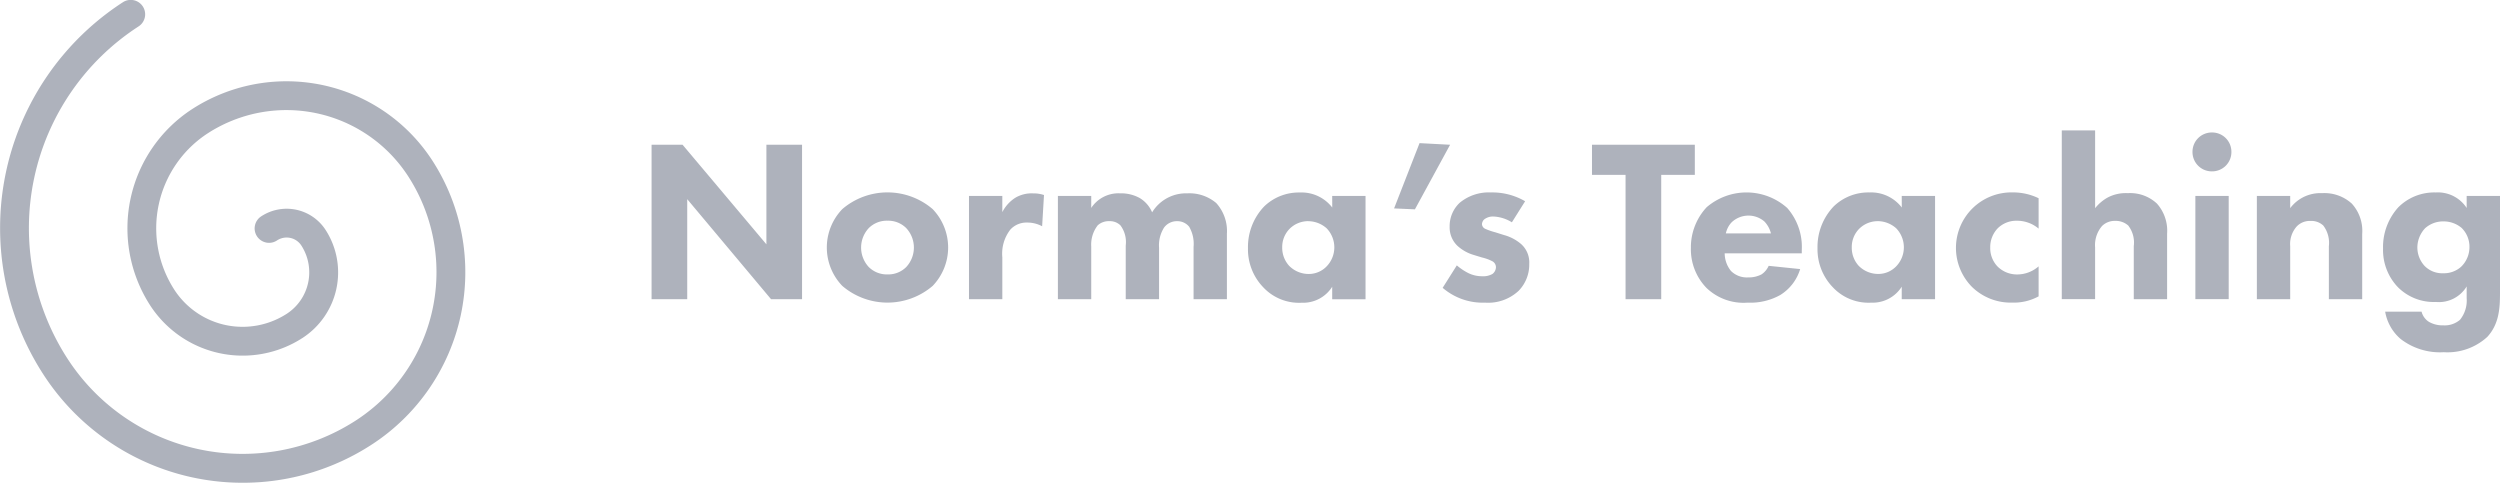 <?xml version="1.0" encoding="UTF-8"?>
<svg xmlns="http://www.w3.org/2000/svg" xmlns:xlink="http://www.w3.org/1999/xlink" id="Raggruppa_131" data-name="Raggruppa 131" width="300" height="57.93" viewBox="0 0 300 57.93">
  <defs>
    <clipPath id="clip-path">
      <rect id="Rettangolo_23" data-name="Rettangolo 23" width="300" height="57.93" fill="rgba(32,42,70,0.36)"></rect>
    </clipPath>
  </defs>
  <g id="Raggruppa_31" data-name="Raggruppa 31" clip-path="url(#clip-path)">
    <path id="Tracciato_75" data-name="Tracciato 75" d="M29.15,57.93A28.466,28.466,0,0,1,5.225,44.964,32.29,32.29,0,0,1,14.729.28a1.729,1.729,0,1,1,1.883,2.9,28.833,28.833,0,0,0-8.5,39.88,25.04,25.04,0,0,0,34.6,7.391,21.2,21.2,0,0,0,6.25-29.328A17.4,17.4,0,0,0,24.927,16a13.593,13.593,0,0,0-4,18.778,9.76,9.76,0,0,0,13.486,2.874,5.931,5.931,0,0,0,1.746-8.193,2.1,2.1,0,0,0-2.9-.618,1.729,1.729,0,1,1-1.882-2.9,5.564,5.564,0,0,1,7.685,1.637A9.382,9.382,0,0,1,36.3,40.556a13.225,13.225,0,0,1-18.269-3.894A17.052,17.052,0,0,1,23.045,13.1a20.86,20.86,0,0,1,28.82,6.141A24.664,24.664,0,0,1,44.6,53.354,28.307,28.307,0,0,1,29.15,57.93" fill="rgba(32,42,70,0.36)"></path>
    <path id="Tracciato_76" data-name="Tracciato 76" d="M82.467,35.9v-12l10.057,12h3.722V17.372H91.968V29.318L81.911,17.372H78.188V35.9Zm31.31-6.2a6.658,6.658,0,0,0-1.862-4.611,8.334,8.334,0,0,0-10.835,0,6.644,6.644,0,0,0,0,9.223,8.337,8.337,0,0,0,10.835,0,6.661,6.661,0,0,0,1.862-4.612M106.5,26.485a3.053,3.053,0,0,1,2.25.889,3.428,3.428,0,0,1,0,4.667,3.035,3.035,0,0,1-2.222.889,3.078,3.078,0,0,1-2.278-.889,3.428,3.428,0,0,1,0-4.667,3.051,3.051,0,0,1,2.25-.889m9.779,9.418h4V30.874a4.708,4.708,0,0,1,.972-3.334,2.615,2.615,0,0,1,2-.833,3.774,3.774,0,0,1,1.805.444l.223-3.75a4.021,4.021,0,0,0-1.306-.195,3.839,3.839,0,0,0-2.139.528,4.445,4.445,0,0,0-1.556,1.723V23.512h-4Zm10.669,0h4V29.568a3.763,3.763,0,0,1,.778-2.528,1.952,1.952,0,0,1,1.389-.5,1.8,1.8,0,0,1,1.334.5,3.34,3.34,0,0,1,.639,2.417V35.9h4V29.735a3.981,3.981,0,0,1,.612-2.445,1.92,1.92,0,0,1,1.555-.75,1.836,1.836,0,0,1,1.445.667,4.09,4.09,0,0,1,.528,2.417V35.9h4V28.068a5,5,0,0,0-1.278-3.7,4.974,4.974,0,0,0-3.472-1.167,4.762,4.762,0,0,0-4.223,2.278,3.672,3.672,0,0,0-1.5-1.722,4.623,4.623,0,0,0-2.334-.556,3.911,3.911,0,0,0-3.473,1.751v-1.44h-4Zm32.921-11A4.65,4.65,0,0,0,155.98,23.1a5.973,5.973,0,0,0-4.306,1.7,7.054,7.054,0,0,0-1.917,5,6.554,6.554,0,0,0,1.8,4.639,5.871,5.871,0,0,0,4.64,1.889,4.128,4.128,0,0,0,3.667-1.916v1.5h4v-12.4h-4Zm-2.889,1.639a3.348,3.348,0,0,1,2.222.861,3.288,3.288,0,0,1-.055,4.612,2.965,2.965,0,0,1-2.084.862A3.289,3.289,0,0,1,154.7,31.9a3.2,3.2,0,0,1-.834-2.222,3.1,3.1,0,0,1,.917-2.251,3.155,3.155,0,0,1,2.2-.889m10.307-1.528,2.5.111,4.223-7.751-3.667-.194Zm15.725-.861a7.823,7.823,0,0,0-4.112-1.056,5.468,5.468,0,0,0-3.751,1.25,3.844,3.844,0,0,0-1.194,2.862,3.053,3.053,0,0,0,.889,2.25,4.942,4.942,0,0,0,2,1.139l1,.306a5.224,5.224,0,0,1,1.223.445.817.817,0,0,1,.444.722,1.054,1.054,0,0,1-.417.806,2.24,2.24,0,0,1-1.25.277,3.737,3.737,0,0,1-1.667-.389,6.936,6.936,0,0,1-1.361-.916l-1.7,2.694a7.361,7.361,0,0,0,5.084,1.778,5.355,5.355,0,0,0,4.029-1.416,4.5,4.5,0,0,0,1.278-3.251,2.952,2.952,0,0,0-.973-2.361,5.269,5.269,0,0,0-2.055-1.084l-1.056-.333a7.2,7.2,0,0,1-1.2-.417.649.649,0,0,1-.389-.556.862.862,0,0,1,.25-.555,1.694,1.694,0,0,1,1.139-.361,4.543,4.543,0,0,1,2.2.694Zm20.364-3.167v-3.61H191.039v3.612h4.028V35.9h4.279V20.984Zm3.723,7.029a2.779,2.779,0,0,1,.694-1.334,2.937,2.937,0,0,1,3.918-.111,3.151,3.151,0,0,1,.8,1.445Zm9.112,1.972a7.062,7.062,0,0,0-1.75-5.028,7.331,7.331,0,0,0-9.668-.084,7.056,7.056,0,0,0-1.889,4.89,6.653,6.653,0,0,0,1.861,4.778,6.413,6.413,0,0,0,4.945,1.778,7.353,7.353,0,0,0,3.917-.916,5.538,5.538,0,0,0,2.39-3.112l-3.779-.389a2.419,2.419,0,0,1-.861,1.028,3.276,3.276,0,0,1-1.611.361,2.684,2.684,0,0,1-2.056-.778,3.387,3.387,0,0,1-.75-2.111h9.251Zm12-5.084a4.65,4.65,0,0,0-3.889-1.806,5.977,5.977,0,0,0-4.307,1.7,7.058,7.058,0,0,0-1.917,5,6.559,6.559,0,0,0,1.8,4.637,5.871,5.871,0,0,0,4.64,1.889,4.129,4.129,0,0,0,3.667-1.916v1.5h4V23.512h-4Zm-2.889,1.639a3.348,3.348,0,0,1,2.222.861,3.288,3.288,0,0,1-.055,4.612,2.965,2.965,0,0,1-2.084.862,3.287,3.287,0,0,1-2.361-.973,3.193,3.193,0,0,1-.834-2.222,3.1,3.1,0,0,1,.917-2.251,3.153,3.153,0,0,1,2.2-.887Zm19.308-2.75a7.057,7.057,0,0,0-3.139-.7,6.66,6.66,0,0,0-4.834,11.363,6.655,6.655,0,0,0,4.806,1.861,6.189,6.189,0,0,0,3.167-.75v-3.6a3.9,3.9,0,0,1-2.556.972,3.291,3.291,0,0,1-2.417-1,3.2,3.2,0,0,1-.833-2.223,3.264,3.264,0,0,1,.917-2.333,3.179,3.179,0,0,1,2.278-.889,4.014,4.014,0,0,1,2.611.944Zm2.78,12.112h4V29.7a3.523,3.523,0,0,1,.834-2.583,2.174,2.174,0,0,1,1.583-.612,2.269,2.269,0,0,1,1.556.556,3.342,3.342,0,0,1,.667,2.473V35.9h4V28.04a4.9,4.9,0,0,0-1.222-3.611,4.71,4.71,0,0,0-3.5-1.25,4.657,4.657,0,0,0-2.417.527,5.063,5.063,0,0,0-1.5,1.278V15.65h-4Zm16.031,0h4V23.512h-4ZM263.1,18.23a2.313,2.313,0,0,0,2.292,2.334h.042a2.313,2.313,0,0,0,2.334-2.291V18.23a2.312,2.312,0,0,0-2.292-2.333h-.042a2.313,2.313,0,0,0-2.334,2.291v.042m7.724,17.67h4V29.541a3.172,3.172,0,0,1,.778-2.362,2.176,2.176,0,0,1,1.667-.667,2.1,2.1,0,0,1,1.528.556,3.432,3.432,0,0,1,.667,2.473V35.9h4V28.068a4.854,4.854,0,0,0-1.251-3.639,4.878,4.878,0,0,0-3.556-1.25,4.525,4.525,0,0,0-3.834,1.8V23.512h-4ZM296,24.957a4.113,4.113,0,0,0-3.7-1.862,6.09,6.09,0,0,0-4.5,1.778,7.087,7.087,0,0,0-1.834,4.945,6.447,6.447,0,0,0,1.806,4.668,6.085,6.085,0,0,0,4.528,1.75,3.9,3.9,0,0,0,3.7-1.861v1.417a3.685,3.685,0,0,1-.8,2.583,2.819,2.819,0,0,1-2,.667,3.29,3.29,0,0,1-1.722-.417,2.041,2.041,0,0,1-.889-1.222H286.22a5.529,5.529,0,0,0,1.861,3.278,7.724,7.724,0,0,0,5.168,1.584,7.07,7.07,0,0,0,5.223-1.834C299.916,38.875,300,36.9,300,35.153V23.512h-4Zm-2.778,1.611a3.35,3.35,0,0,1,2.167.778,3.147,3.147,0,0,1,.945,2.278,3.27,3.27,0,0,1-.973,2.361,3.078,3.078,0,0,1-2.167.806,2.965,2.965,0,0,1-2.25-.889,3.276,3.276,0,0,1-.861-2.222,3.407,3.407,0,0,1,.944-2.306,3.25,3.25,0,0,1,2.2-.806" fill="rgba(32,42,70,0.36)"></path>
  </g>
</svg>
